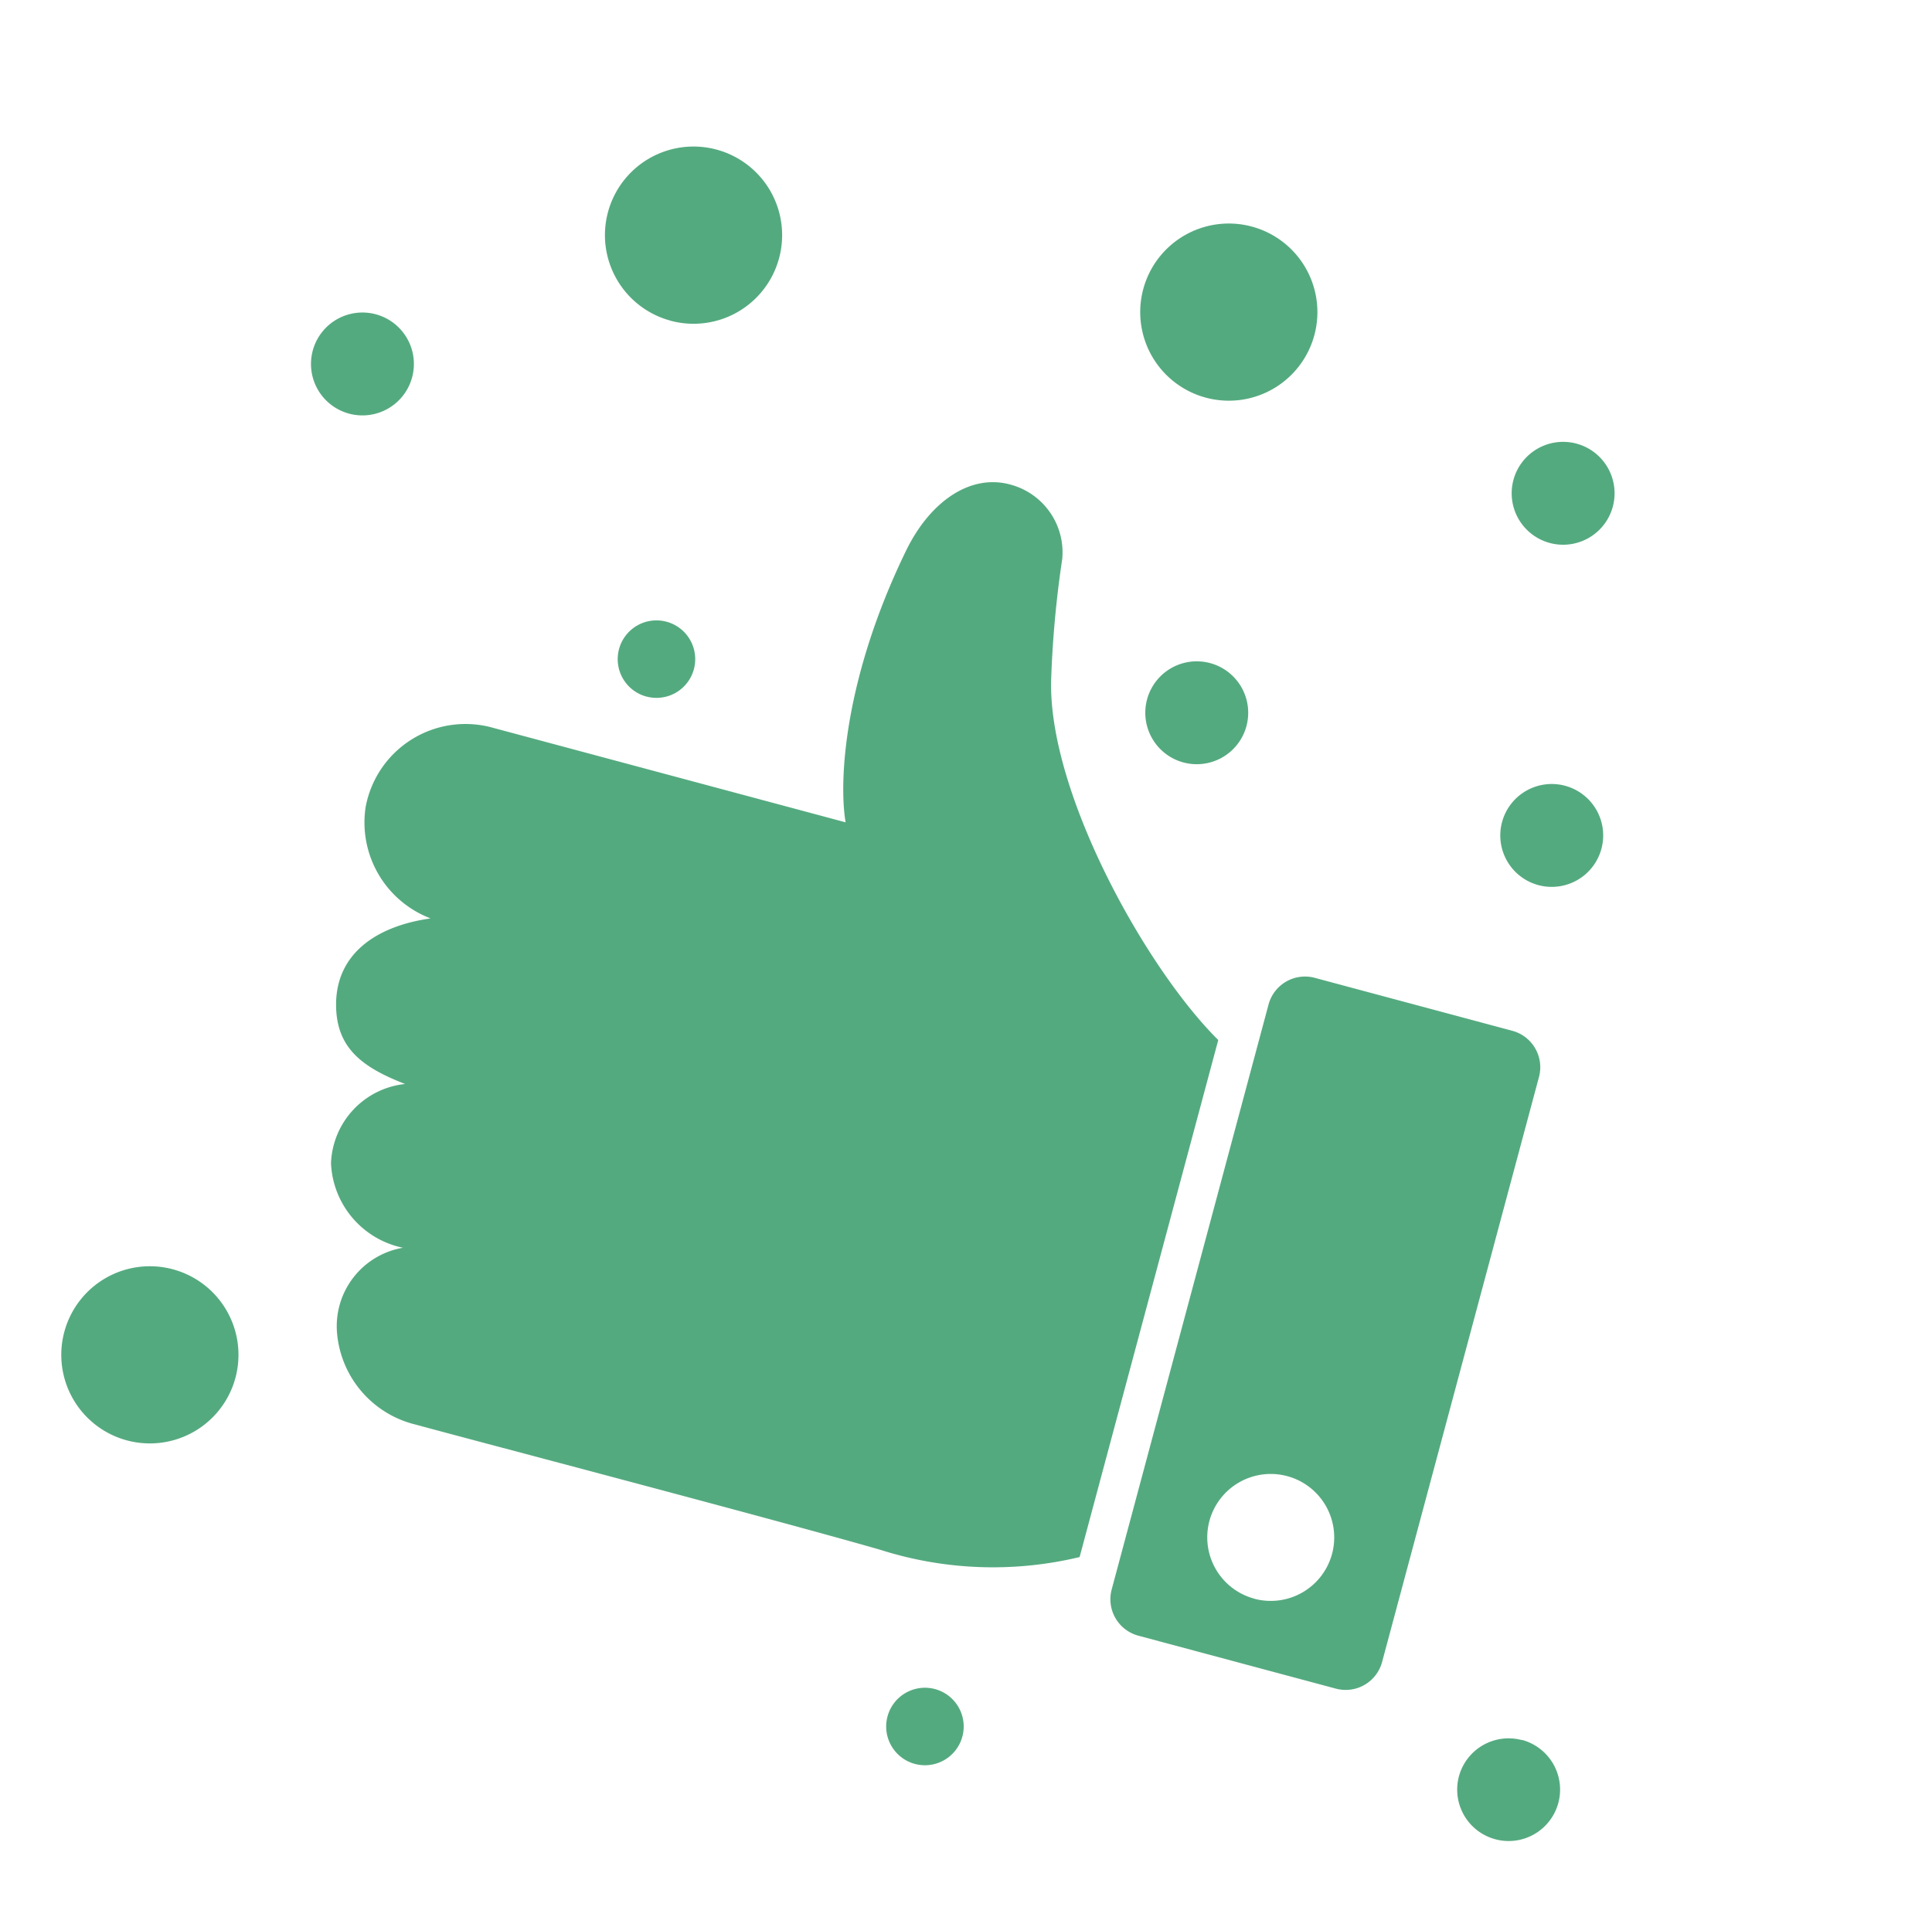 <svg xmlns="http://www.w3.org/2000/svg" width="56.335" height="56.197" viewBox="0 0 56.335 56.197">
  <path id="np_likes_851890_000000" d="M41.065,33.2h5.963a1.1,1.1,0,0,1,1.1,1.1V51.961a1.1,1.1,0,0,1-1.1,1.1H41.065a1.1,1.1,0,0,1-1.1-1.1V34.3a1.1,1.1,0,0,1,1.1-1.1Zm2.989,17.945A1.851,1.851,0,1,0,42.2,49.293,1.851,1.851,0,0,0,44.054,51.143ZM15.7,38.2a2.993,2.993,0,0,1-2.653-2.644,2.961,2.961,0,0,1,3-3.194q5.315,0,10.632,0c-.51-1.11-1.132-4.053-.349-8.108.31-1.6,1.255-2.671,2.46-2.649a2.047,2.047,0,0,1,2,1.7,30.587,30.587,0,0,0,.6,3.488c.763,3.2,4.847,7.414,7.427,8.887v15.61a10.824,10.824,0,0,1-5.678,1.3c-3.2-.059-12.36-.009-14.017-.018a3.011,3.011,0,0,1-2.908-1.985,2.32,2.32,0,0,1,1.213-2.9,2.632,2.632,0,0,1-2.666-1.84,2.415,2.415,0,0,1,1.488-2.789c-1.35-.147-2.216-.5-2.543-1.717-.382-1.433.541-2.51,2-3.134Zm2.262-18.646a2.583,2.583,0,1,1,2.583-2.583A2.582,2.582,0,0,1,17.966,19.556ZM11.108,50.031a2.583,2.583,0,1,1-2.583,2.583A2.582,2.582,0,0,1,11.108,50.031Zm22.508-32.35A2.583,2.583,0,1,1,36.2,15.1,2.582,2.582,0,0,1,33.616,17.681ZM46.663,28.9a1.5,1.5,0,1,1,1.5-1.5,1.5,1.5,0,0,1-1.5,1.5Zm5.992,24.2a1.5,1.5,0,1,1-1.5,1.5A1.5,1.5,0,0,1,52.655,53.106ZM44.4,19.177a1.5,1.5,0,1,1,1.5-1.5A1.5,1.5,0,0,1,44.4,19.177Zm-8.66,8.948a1.5,1.5,0,1,1,1.5-1.5,1.5,1.5,0,0,1-1.5,1.5ZM9.611,24.6a1.5,1.5,0,1,1,1.5-1.5A1.5,1.5,0,0,1,9.611,24.6Zm10.507,5.724a1.13,1.13,0,1,1,1.132-1.13A1.129,1.129,0,0,1,20.117,30.323ZM35.741,56.1a1.13,1.13,0,1,1-1.13,1.13A1.131,1.131,0,0,1,35.741,56.1Z" transform="matrix(0.966, 0.259, -0.259, 0.966, 7.267, -14.189)" fill="#54aa7f" fill-rule="evenodd"/>
</svg>
